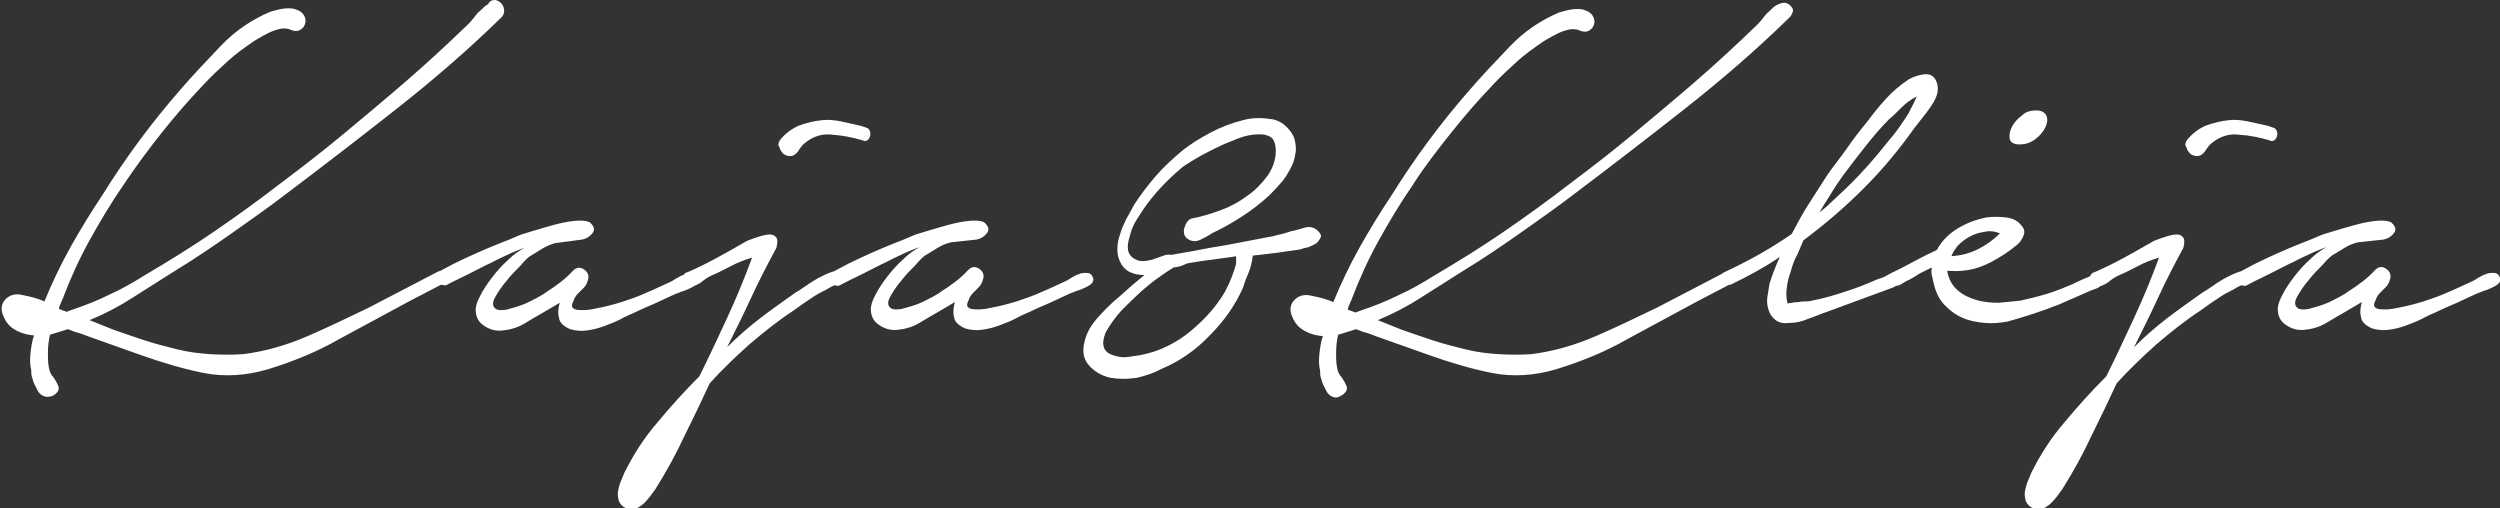 <?xml version="1.0" encoding="utf-8"?>
<!-- Generator: Adobe Illustrator 25.2.3, SVG Export Plug-In . SVG Version: 6.00 Build 0)  -->
<svg version="1.1" id="Layer_1" xmlns:xodm="http://www.corel.com/coreldraw/odm/2003"
	 xmlns="http://www.w3.org/2000/svg" xmlns:xlink="http://www.w3.org/1999/xlink" x="0px" y="0px" viewBox="0 0 360 73.2"
	 style="enable-background:new 0 0 360 73.2;" xml:space="preserve">
<rect x="0" y="0" width="360" height="73.2" fill="#333333" stroke="none"/>
<style type="text/css">
	.st0{fill:#FFFFFF;}
</style>
<g id="Layer_x0020_1">
	<g id="_2017623882336">
		<path class="st0" d="M72.2,2.5c-4.8,4.7-9.8,9-15,13.1c-5.2,4.1-10.4,8.1-15.7,12.1c-2.6,2-5.3,3.9-8,5.8
			c-2.7,1.9-5.5,3.8-8.3,5.5c-2,1.3-4,2.5-6,3.8c-2,1.3-4.1,2.4-6.3,3.3l3.5,1.4c1.4,0.5,2.9,1,4.4,1.5c1.5,0.5,3.1,0.9,4.7,1.3
			c1.6,0.4,3.2,0.6,4.8,0.7c1.6,0.1,3.1,0.1,4.7,0c3.2-0.4,6.3-1.3,9.3-2.6c3-1.3,5.9-2.7,8.8-4.1l9.8-5.1c0.3-0.2,0.5-0.2,0.8-0.1
			c0.2,0.1,0.4,0.2,0.5,0.5c0.1,0.2,0.1,0.5,0.1,0.7c-0.1,0.2-0.2,0.5-0.6,0.6l-4.8,2.5c-3.3,1.8-6.7,3.6-10,5.4
			c-3.3,1.9-6.8,3.3-10.4,4.4c-3.1,0.9-6.2,1.1-9.2,0.5c-3-0.6-6-1.5-9.1-2.6l-7.6-2.7c-0.5-0.2-1-0.4-1.4-0.5
			c-0.5-0.1-0.9-0.3-1.4-0.5l-2.6,0.8c-0.2,0.8-0.3,1.7-0.3,2.7c0,0.6,0,1.2,0.1,1.8c0.1,0.6,0.2,1.1,0.6,1.5
			c0.3,0.4,0.6,0.9,0.8,1.4c0.2,0.5-0.1,1-0.8,1.4C7,57.2,6.6,57.2,6.2,57c-0.4-0.2-0.7-0.5-0.9-1c-0.2-0.4-0.5-0.9-0.6-1.4
			c-0.2-0.5-0.2-0.9-0.2-1.3c-0.2-0.8-0.2-1.6-0.1-2.5c0.1-0.8,0.2-1.7,0.5-2.5c-1.3-0.1-2.4-0.5-3.3-1.2c-0.5-0.4-0.9-1-1.2-1.8
			c-0.3-0.8-0.2-1.5,0.3-2.1c0.6-0.7,1.5-1,2.6-0.7c1.1,0.2,2.2,0.5,3.1,0.9c1.1-2.7,2.4-5.4,3.8-7.9c1.4-2.5,3-5.1,4.6-7.5
			c3.3-5.3,7-10.3,11.1-15c1.8-2.1,3.8-4.2,5.9-6.4c2.1-2.2,4.5-3.8,7.1-4.9c0.3-0.1,0.7-0.2,1.1-0.3c0.4-0.1,0.9-0.2,1.4-0.2
			c0.5,0,0.9,0,1.3,0.2c0.4,0.1,0.8,0.4,1,0.7c0.4,0.6,0.4,1.2,0,1.8c-0.5,0.6-1.1,0.7-1.8,0.4c-0.4-0.2-0.8-0.2-1.3-0.2
			c-0.5,0.1-0.9,0.2-1.4,0.4c-0.5,0.2-1,0.5-1.4,0.7c-0.5,0.3-0.9,0.5-1.2,0.7c-1.3,0.9-2.6,1.8-3.8,2.9c-1.2,1.1-2.4,2.2-3.5,3.4
			c-2.1,2.2-4.1,4.5-6,6.9c-1.9,2.4-3.7,4.8-5.5,7.5c-1.8,2.6-3.4,5.3-4.9,8c-1.5,2.7-2.8,5.6-3.9,8.5c-0.1,0.2-0.2,0.4-0.3,0.7
			c-0.1,0.2-0.2,0.4-0.2,0.7l1.1,0.4l0.8-0.3c1.8-0.6,3.6-1.3,5.4-2.2c1.8-0.8,3.5-1.8,5.1-2.8c3.4-2,6.8-4.1,10-6.3
			c3.2-2.2,6.4-4.5,9.5-6.9c3.2-2.4,6.3-4.8,9.3-7.3c3-2.5,6-5,9-7.6c3-2.6,5.9-5.3,8.7-8c0.2-0.2,0.5-0.5,0.8-0.9
			c0.3-0.4,0.6-0.8,1-1.1c0.4-0.4,0.7-0.7,1.1-0.9C70.5,0.1,70.9,0,71.3,0c0.6,0.1,1,0.5,1.2,1C72.7,1.6,72.6,2.1,72.2,2.5L72.2,2.5
			z M62.8,39.3c0.7-0.3,1.5-0.8,2.5-1.3c1-0.5,2.1-1,3.2-1.5c1.1-0.5,2.3-1,3.3-1.4c1.1-0.4,2-0.8,2.7-1.1c0.4-0.2,1.1-0.4,2.1-0.7
			c1-0.3,2-0.6,3.1-0.9c1.1-0.3,2.1-0.5,3.1-0.6c1-0.1,1.7,0,2.1,0.2c0.7,0.6,0.8,1.1,0.4,1.6c-0.4,0.5-0.9,0.8-1.5,0.9L80,35
			c-0.8,0.2-1.4,0.5-1.9,0.8c-0.5,0.3-1.1,0.7-1.8,1.1c-0.3,0.2-0.8,0.7-1.4,1.4c-0.7,0.7-1.4,1.4-2,2.2c-0.7,0.8-1.2,1.6-1.6,2.3
			c-0.4,0.7-0.4,1.3,0,1.6c0.3,0.3,0.9,0.3,1.6,0.2c0.7-0.2,1.5-0.4,2.3-0.7c0.8-0.3,1.5-0.7,2.1-1c0.7-0.4,1.1-0.6,1.3-0.8
			c1.6-1,2.9-2,3.9-3.1c0.5-0.5,1-0.6,1.6-0.2c0.6,0.4,0.8,1,0.5,1.7c-0.1,0.4-0.3,0.7-0.6,1c-0.3,0.3-0.5,0.5-0.8,0.8
			c-0.2,0.2-0.5,0.6-0.6,1c-0.2,0.4-0.3,0.7-0.2,0.9c0.1,0.2,0.3,0.3,0.6,0.4c0.8,0.1,1.7,0.1,2.9-0.2c1.1-0.2,2.3-0.5,3.6-0.9
			c1.2-0.4,2.4-0.8,3.7-1.4c1.2-0.5,2.2-1,3.1-1.4c0.2-0.1,0.5-0.2,0.9-0.5c0.4-0.2,0.8-0.5,1.2-0.6c0.4-0.2,0.8-0.2,1.2-0.2
			s0.7,0.2,0.8,0.5c0.2,0.3,0.2,0.6,0,0.9c-0.2,0.3-0.6,0.5-1,0.7c-0.4,0.2-0.9,0.4-1.3,0.5c-0.4,0.2-0.8,0.3-1,0.4
			c-0.9,0.4-1.9,0.9-2.8,1.3c-0.9,0.4-1.9,0.8-2.9,1.3c-0.7,0.3-1.4,0.6-2.1,1c-0.8,0.4-1.6,0.7-2.4,1c-0.8,0.3-1.7,0.5-2.5,0.6
			c-0.8,0.1-1.6,0-2.3-0.2c-0.9-0.4-1.5-0.9-1.6-1.6c-0.2-0.7-0.1-1.4,0.1-2.2l-2.2,1.3c-0.9,0.5-1.9,1.1-2.9,1.7
			c-1,0.6-2.1,0.9-3.2,1c-1,0.1-1.9-0.2-2.6-0.7c-0.8-0.5-1.2-1.3-1.2-2.3c0-0.5,0.2-1.2,0.7-2.1c0.4-0.8,1-1.7,1.7-2.6
			c0.7-0.9,1.4-1.7,2.3-2.5c0.8-0.8,1.6-1.3,2.3-1.7c-0.4,0.1-1,0.4-1.8,0.7c-0.8,0.4-1.8,0.8-2.9,1.4c-1.1,0.5-2.2,1.1-3.4,1.7
			c-1.2,0.6-2.3,1.1-3.2,1.6C63.6,41,63.3,41,63,40.9c-0.3-0.1-0.5-0.2-0.6-0.4c-0.1-0.2-0.2-0.4-0.2-0.7
			C62.3,39.6,62.4,39.4,62.8,39.3L62.8,39.3z M99,39.2c1.4-0.6,2.8-1.3,4.1-2c1.3-0.7,2.7-1.5,4.1-2.3c0.3-0.2,0.8-0.4,1.4-0.6
			c0.6-0.2,1.2-0.4,1.8-0.5c0.6-0.1,1,0,1.3,0.3c0.3,0.3,0.3,0.8,0.1,1.6c-1.3,2.4-2.5,4.7-3.6,7.1c-1.1,2.4-2.3,4.8-3.5,7.2
			c1.5-1.5,3.1-2.9,4.8-4.2c1.7-1.3,3.4-2.5,5.1-3.7c0.2-0.1,0.7-0.4,1.4-0.9c0.7-0.5,1.5-1,2.3-1.4c0.8-0.4,1.5-0.7,2.1-0.8
			c0.6-0.1,0.9,0.1,0.9,0.8c0,0.5-0.3,0.9-0.9,1.2c-0.6,0.2-1.1,0.5-1.4,0.7c-0.8,0.4-1.6,0.8-2.4,1.4c-0.8,0.5-1.6,1.1-2.3,1.6
			c-2.3,1.5-4.4,3.2-6.4,4.9c-2,1.8-3.9,3.6-5.7,5.6c-1.2,2.6-2.4,5.1-3.7,7.7c-1.2,2.6-2.6,5.1-4.1,7.5c-0.2,0.3-0.5,0.7-0.8,1.1
			c-0.3,0.4-0.6,0.7-1,1.1c-0.4,0.3-0.8,0.6-1.2,0.7c-0.4,0.1-0.9,0.1-1.4-0.2c-0.4-0.2-0.7-0.5-0.9-1c-0.1-0.4-0.2-0.9-0.1-1.4
			c0.1-0.5,0.2-0.9,0.4-1.4c0.2-0.5,0.4-0.9,0.5-1.2c1.3-2.6,2.8-5,4.8-7.3c1.9-2.3,3.9-4.5,6-6.6c1.4-2.8,2.7-5.6,4-8.4
			c1.3-2.8,2.5-5.7,3.6-8.7c-1,0.3-2.1,0.7-3,1.2c-1,0.5-1.9,1-2.9,1.4c-0.4,0.2-0.9,0.5-1.5,1c-0.6,0.4-1.1,0.6-1.7,0.5
			c-0.5,0-0.8-0.3-0.9-0.8C98.3,39.7,98.5,39.3,99,39.2L99,39.2z M112.3,20.2c0.7-0.9,1.6-1.6,2.7-2.1c1.1-0.4,2.3-0.7,3.4-0.8
			c0.9-0.1,1.8,0,2.8,0.2c0.9,0.2,1.8,0.4,2.7,0.6c0.3,0.1,0.6,0.2,0.9,0.3c0.3,0.1,0.4,0.3,0.5,0.6c0.1,0.4,0,0.7-0.2,1
			c-0.2,0.3-0.6,0.4-0.9,0.2c-1.4-0.4-2.8-0.7-4.3-0.8c-1.4-0.2-2.8,0.2-4,1.2c-0.3,0.2-0.5,0.5-0.8,0.9c-0.2,0.4-0.5,0.7-0.9,0.9
			c-0.3,0.1-0.6,0.1-0.9,0c-0.3-0.1-0.5-0.2-0.7-0.5c-0.2-0.2-0.3-0.5-0.4-0.8C112,20.9,112.1,20.5,112.3,20.2L112.3,20.2z
			 M119.6,39.3c0.7-0.3,1.5-0.8,2.5-1.3c1-0.5,2.1-1,3.2-1.5c1.1-0.5,2.3-1,3.3-1.4c1.1-0.4,2-0.8,2.7-1.1c0.4-0.2,1.1-0.4,2.1-0.7
			c1-0.3,2-0.6,3.1-0.9c1.1-0.3,2.1-0.5,3.1-0.6c1-0.1,1.7,0,2.1,0.2c0.7,0.6,0.8,1.1,0.4,1.6c-0.4,0.5-0.9,0.8-1.5,0.9l-3.7,0.4
			c-0.8,0.2-1.4,0.5-1.9,0.8c-0.5,0.3-1.1,0.7-1.8,1.1c-0.3,0.2-0.8,0.7-1.4,1.4c-0.7,0.7-1.4,1.4-2,2.2c-0.7,0.8-1.2,1.6-1.6,2.3
			c-0.4,0.7-0.4,1.3,0,1.6c0.3,0.3,0.9,0.3,1.6,0.2c0.7-0.2,1.5-0.4,2.3-0.7c0.8-0.3,1.5-0.7,2.1-1c0.7-0.4,1.1-0.6,1.3-0.8
			c1.6-1,2.9-2,3.9-3.1c0.5-0.5,1-0.6,1.6-0.2c0.6,0.4,0.8,1,0.5,1.7c-0.1,0.4-0.3,0.7-0.6,1c-0.3,0.3-0.5,0.5-0.8,0.8
			c-0.2,0.2-0.5,0.6-0.6,1c-0.2,0.4-0.3,0.7-0.2,0.9c0.1,0.2,0.3,0.3,0.6,0.4c0.8,0.1,1.7,0.1,2.9-0.2c1.1-0.2,2.3-0.5,3.6-0.9
			c1.2-0.4,2.4-0.8,3.7-1.4c1.2-0.5,2.2-1,3.1-1.4c0.2-0.1,0.5-0.2,0.9-0.5c0.4-0.2,0.8-0.5,1.2-0.6c0.4-0.2,0.8-0.2,1.2-0.2
			c0.4,0,0.7,0.2,0.8,0.5c0.2,0.3,0.2,0.6,0,0.9c-0.2,0.3-0.6,0.5-1,0.7c-0.4,0.2-0.9,0.4-1.3,0.5c-0.4,0.2-0.8,0.3-1,0.4
			c-0.9,0.4-1.9,0.9-2.8,1.3c-0.9,0.4-1.9,0.8-2.9,1.3c-0.7,0.3-1.4,0.6-2.1,1c-0.8,0.4-1.6,0.7-2.4,1c-0.8,0.3-1.7,0.5-2.5,0.6
			c-0.8,0.1-1.6,0-2.3-0.2c-0.9-0.4-1.5-0.9-1.6-1.6c-0.2-0.7-0.1-1.4,0.1-2.2l-2.2,1.3c-0.9,0.5-1.9,1.1-2.9,1.7
			c-1,0.6-2.1,0.9-3.2,1c-1,0.1-1.9-0.2-2.6-0.7c-0.8-0.5-1.2-1.3-1.2-2.3c0-0.5,0.2-1.2,0.7-2.1c0.4-0.8,1-1.7,1.7-2.6
			c0.7-0.9,1.4-1.7,2.3-2.5c0.8-0.8,1.6-1.3,2.3-1.7c-0.4,0.1-1,0.4-1.8,0.7c-0.8,0.4-1.8,0.8-2.9,1.4c-1.1,0.5-2.2,1.1-3.4,1.7
			c-1.2,0.6-2.3,1.1-3.2,1.6c-0.3,0.2-0.5,0.2-0.8,0.1c-0.3-0.1-0.5-0.2-0.6-0.4c-0.1-0.2-0.2-0.4-0.2-0.7
			C119.1,39.6,119.3,39.4,119.6,39.3L119.6,39.3z M171.9,31.4c1.1-0.2,2.4-0.6,3.8-1.1c1.4-0.5,2.7-1.2,3.9-2.1c1.2-0.8,2.2-1.9,3-3
			c0.8-1.2,1.2-2.5,1.1-3.9c-0.1-0.9-0.4-1.5-1-1.7c-0.6-0.3-1.4-0.3-2.3-0.2c-0.9,0.1-1.9,0.4-3,0.9c-1.1,0.4-2.1,0.9-3.1,1.4
			c-1,0.5-1.9,1-2.7,1.5c-0.8,0.5-1.3,0.8-1.6,1.1c-2.1,1.8-3.9,3.7-5.4,5.9c-0.2,0.3-0.5,0.8-0.9,1.4c-0.4,0.6-0.7,1.3-0.9,2
			c-0.2,0.7-0.4,1.3-0.4,2c0,0.6,0.2,1.1,0.7,1.5c0.4,0.3,0.9,0.5,1.4,0.5c0.5,0,0.9-0.1,1.4-0.2c0.5-0.2,0.9-0.3,1.4-0.5
			c0.5-0.2,0.9-0.3,1.4-0.2c1.5-0.3,3-0.5,4.4-0.8c1.5-0.3,3-0.5,4.5-0.8l4.7-0.9c0.6-0.1,1.2-0.2,1.8-0.4c0.6-0.1,1.2-0.3,1.8-0.5
			c0.6-0.1,1.2-0.3,1.9-0.5c0.7-0.2,1.2-0.1,1.7,0.2c0.5,0.4,0.8,0.8,0.7,1.1c-0.1,0.3-0.3,0.6-0.6,0.9c-0.3,0.2-0.7,0.4-1.2,0.6
			c-0.5,0.1-0.9,0.2-1.1,0.3c-1.1,0.2-2.3,0.3-3.4,0.5c-1.1,0.1-2.3,0.3-3.5,0.4c-0.1,0.9-0.3,1.8-0.7,2.7c-0.4,0.9-0.6,1.6-0.7,1.9
			c-1.1,2.5-2.7,4.8-4.8,6.9c-2,2.1-4.3,3.7-6.9,4.8c-1.1,0.6-2.3,1-3.6,1.3c-1.3,0.2-2.6,0.2-3.8,0c-1.3-0.3-2.3-0.9-3.1-1.8
			c-0.8-0.9-1-2.1-0.6-3.5c0.3-1.3,1-2.4,2-3.5c1-1.1,2-2.1,3-2.9c0.6-0.5,1.2-1.1,1.8-1.6c0.6-0.5,1.2-1,1.8-1.5
			c-0.7,0-1.3-0.1-1.8-0.3c-0.6-0.2-1.1-0.6-1.5-1.2c-0.4-0.7-0.6-1.4-0.6-2.1c0-0.8,0.1-1.5,0.4-2.3c0.2-0.8,0.6-1.5,0.9-2.2
			c0.4-0.7,0.8-1.4,1.1-2c0.9-1.4,1.9-2.7,3-4c1.1-1.3,2.4-2.5,3.7-3.6c1.3-1.1,2.8-2,4.3-2.8c1.5-0.8,3.1-1.4,4.7-1.8
			c0.7-0.2,1.5-0.3,2.2-0.3c0.8,0,1.5,0.1,2.2,0.2c0.7,0.2,1.3,0.5,1.8,1c0.5,0.5,1,1.1,1.2,1.8c0.2,0.8,0.3,1.5,0.1,2.3
			c-0.1,0.8-0.4,1.5-0.8,2.2c-0.4,0.7-0.8,1.4-1.4,2c-0.5,0.6-1.1,1.2-1.6,1.7c-1.2,1.1-2.5,2.1-3.9,3c-1.4,0.9-2.8,1.7-4.3,2.4
			c-0.4,0.3-1,0.6-1.6,0.9c-0.6,0.3-1.2,0.3-1.7,0c-0.6-0.3-0.8-0.8-0.7-1.5C170.8,31.9,171.2,31.5,171.9,31.4L171.9,31.4z
			 M171.1,37.9c-0.3,0.1-0.6,0.2-1,0.4c-0.4,0.1-0.7,0.2-1.1,0.2c-0.2,0.2-0.3,0.2-0.3,0.2c-0.8,0.5-1.5,1-2.2,1.5
			c-0.7,0.5-1.4,1.1-2.1,1.7c-1,0.9-1.9,1.8-2.9,2.8c-0.9,1-1.7,2.1-2.3,3.2c-0.3,0.8-0.4,1.4-0.3,1.9c0.1,0.5,0.4,0.9,0.8,1.1
			c0.4,0.2,0.9,0.4,1.6,0.5c0.6,0.1,1.2,0,1.8-0.1c2.8-0.3,5.4-1.4,7.7-3.1c2.3-1.8,4.2-3.8,5.6-6.2c0.7-1.3,1.2-2.6,1.6-4
			c0-0.1,0-0.3,0-0.5c0-0.2,0-0.4,0-0.6c-1.1,0.2-2.3,0.3-3.5,0.5C173.5,37.5,172.3,37.7,171.1,37.9L171.1,37.9z M257.7,2.5
			c-4.8,4.7-9.8,9-15,13.1c-5.2,4.1-10.4,8.1-15.7,12.1c-2.6,2-5.3,3.9-8,5.8c-2.7,1.9-5.5,3.8-8.3,5.5c-2,1.3-4,2.5-6,3.8
			c-2,1.3-4.1,2.4-6.3,3.3l3.5,1.4c1.4,0.5,2.9,1,4.4,1.5c1.5,0.5,3.1,0.9,4.7,1.3c1.6,0.4,3.2,0.6,4.8,0.7c1.6,0.1,3.1,0.1,4.7,0
			c3.2-0.4,6.3-1.3,9.3-2.6c3-1.3,5.9-2.7,8.8-4.1l9.8-5.1c0.3-0.2,0.5-0.2,0.8-0.1c0.2,0.1,0.4,0.2,0.5,0.5
			c0.1,0.2,0.1,0.5,0.1,0.7c-0.1,0.2-0.2,0.5-0.6,0.6l-4.8,2.5c-3.3,1.8-6.7,3.6-10,5.4c-3.3,1.9-6.8,3.3-10.4,4.4
			c-3.1,0.9-6.2,1.1-9.2,0.5c-3-0.6-6-1.5-9.1-2.6l-7.6-2.7c-0.5-0.2-1-0.4-1.4-0.5c-0.5-0.1-0.9-0.3-1.4-0.5l-2.6,0.8
			c-0.2,0.8-0.3,1.7-0.3,2.7c0,0.6,0,1.2,0.1,1.8c0.1,0.6,0.2,1.1,0.6,1.5c0.3,0.4,0.6,0.9,0.8,1.4c0.2,0.5-0.1,1-0.8,1.4
			c-0.5,0.3-0.9,0.3-1.3,0.1c-0.4-0.2-0.7-0.5-0.9-1c-0.2-0.4-0.5-0.9-0.6-1.4c-0.2-0.5-0.2-0.9-0.2-1.3c-0.2-0.8-0.2-1.6-0.1-2.5
			c0.1-0.8,0.2-1.7,0.5-2.5c-1.3-0.1-2.4-0.5-3.3-1.2c-0.5-0.4-0.9-1-1.2-1.8c-0.3-0.8-0.2-1.5,0.3-2.1c0.6-0.7,1.5-1,2.6-0.7
			c1.1,0.2,2.2,0.5,3.1,0.9c1.1-2.7,2.4-5.4,3.8-7.9c1.4-2.5,3-5.1,4.6-7.5c3.3-5.3,7-10.3,11.1-15c1.8-2.1,3.8-4.2,5.9-6.4
			c2.1-2.2,4.5-3.8,7.1-4.9c0.3-0.1,0.7-0.2,1.1-0.3c0.4-0.1,0.9-0.2,1.4-0.2c0.5,0,0.9,0,1.3,0.2c0.4,0.1,0.8,0.4,1,0.7
			c0.4,0.6,0.4,1.2,0,1.8c-0.5,0.6-1.1,0.7-1.8,0.4c-0.4-0.2-0.8-0.2-1.3-0.2c-0.5,0.1-0.9,0.2-1.4,0.4c-0.5,0.2-1,0.5-1.4,0.7
			c-0.5,0.3-0.9,0.5-1.2,0.7c-1.3,0.9-2.6,1.8-3.8,2.9c-1.2,1.1-2.4,2.2-3.5,3.4c-2.1,2.2-4.1,4.5-6,6.9c-1.9,2.4-3.8,4.8-5.5,7.5
			c-1.8,2.6-3.4,5.3-4.9,8c-1.5,2.7-2.8,5.6-3.9,8.5c-0.1,0.2-0.2,0.4-0.3,0.7c-0.1,0.2-0.2,0.4-0.2,0.7l1.1,0.4l0.8-0.3
			c1.8-0.6,3.6-1.3,5.4-2.2c1.8-0.8,3.5-1.8,5.1-2.8c3.4-2,6.8-4.1,10-6.3c3.2-2.2,6.4-4.5,9.5-6.9c3.2-2.4,6.3-4.8,9.3-7.3
			c3-2.5,6-5,9-7.6c3-2.6,5.9-5.3,8.7-8c0.2-0.2,0.5-0.5,0.8-0.9c0.3-0.4,0.6-0.8,1-1.1c0.4-0.4,0.7-0.7,1.1-0.9
			c0.4-0.2,0.7-0.3,1.1-0.3c0.6,0.1,1,0.5,1.2,1C258.2,1.6,258.1,2.1,257.7,2.5L257.7,2.5z M248.3,39.2c1.7-0.8,3.3-1.6,4.9-2.5
			c1.6-0.9,3.2-1.9,4.8-3c0.8-1.5,1.6-3,2.5-4.4c0.9-1.4,1.8-2.8,2.7-4.2c0.9-1.3,1.9-2.5,2.8-3.8c0.9-1.3,1.9-2.6,2.9-3.8
			c0.8-1.1,1.7-2.2,2.7-3.3c1-1.1,2.1-2,3.3-2.8c0.6-0.3,1.3-0.6,2.2-0.7c0.9-0.1,1.5,0.3,1.8,1.2c0.2,0.6,0.2,1.2,0,1.8
			c-0.2,0.6-0.5,1.1-0.9,1.7c-0.4,0.6-0.8,1.1-1.2,1.6c-0.4,0.5-0.8,1-1.1,1.4c-2.2,3.1-4.6,6-7.3,8.7c-2.7,2.7-5.6,5.2-8.7,7.5
			c-0.3,0.7-0.6,1.4-0.9,2.1c-0.4,0.7-0.7,1.5-0.9,2.3c-0.3,0.8-0.5,1.6-0.6,2.4c-0.1,0.8-0.1,1.5,0.1,2.3c0.6-0.1,1.1-0.2,1.6-0.2
			c0.4-0.1,0.8-0.1,1.2-0.1c0.4,0,0.6-0.1,0.7-0.1c1.6-0.3,3.3-0.8,4.8-1.3c1.6-0.5,3.1-1.1,4.7-1.8c0.4-0.1,1-0.3,1.6-0.7
			c0.6-0.3,1.1-0.4,1.6-0.1c0.6,0.4,0.7,0.8,0.2,1.2c-0.4,0.4-0.8,0.6-1.2,0.8l-9.5,3.5c-0.9,0.3-1.8,0.7-2.7,1
			c-0.9,0.4-1.8,0.6-2.7,0.6c-0.8,0.1-1.5,0-2-0.4c-0.5-0.4-0.8-0.8-1-1.4c-0.2-0.6-0.3-1.2-0.2-1.9c0.1-0.7,0.2-1.3,0.3-1.9
			c0.4-1.3,0.9-2.6,1.5-3.9c-2.2,1.5-4.6,2.8-7.1,4c-0.5,0.1-1-0.1-1.4-0.5C247.5,39.9,247.7,39.5,248.3,39.2L248.3,39.2z M265,27.9
			c2.6-2.4,4.9-5,7.1-7.8c1-1.1,1.9-2.5,2.8-3.9c0.1-0.3,0.3-0.6,0.5-1c0.2-0.4,0.4-0.8,0.6-1.3c-0.8,0.4-1.5,0.9-2.2,1.6
			c-0.7,0.7-1.2,1.2-1.7,1.6c-1.3,1.3-2.4,2.6-3.5,4c-1.1,1.4-2.2,2.8-3.3,4.3c-0.6,0.9-1.2,1.7-1.7,2.6c-0.5,0.8-1.1,1.7-1.6,2.6
			c0.5-0.4,1-0.8,1.5-1.3C264,28.8,264.5,28.4,265,27.9L265,27.9z"/>
		<path class="st0" d="M272.6,39.2c1-0.5,2-1,3.1-1.6c1.1-0.6,2.1-1.1,3.2-1.6c0.7-1.3,1.7-2.3,3-3.1c1.3-0.8,2.7-1.3,4.2-1.6
			c0.8-0.1,1.7-0.1,2.7,0c1,0.1,1.8,0.5,2.3,1.2c0.4,0.4,0.5,0.9,0.3,1.4c-0.2,0.5-0.5,1-1,1.4c-0.5,0.4-1,0.8-1.6,1.2
			c-0.6,0.4-1,0.6-1.3,0.8c-1,0.6-2.1,1.1-3.2,1.4c-1.2,0.3-2.4,0.4-3.6,0.3h-0.3c0.2,1.2,0.7,2.1,1.5,2.8c0.8,0.7,1.7,1.1,2.7,1.4
			c1,0.3,2.1,0.4,3.2,0.4c1.1-0.1,2.1-0.2,3.1-0.3c1.3-0.3,2.6-0.6,3.9-1c1.3-0.4,2.5-0.9,3.7-1.4c0.5-0.3,1.1-0.5,1.7-0.8
			c0.6-0.2,1.1-0.5,1.6-0.8c0.4-0.1,0.8-0.1,1.2,0.2c0.4,0.2,0.5,0.6,0.1,1.1c-0.3,0.4-0.7,0.7-1.1,0.9c-0.5,0.2-0.9,0.3-1.3,0.5
			l-4.1,1.8c-2.5,1-5,1.8-7.5,2.5c-1.1,0.2-2.2,0.3-3.3,0.2c-1.1-0.1-2.2-0.3-3.1-0.7c-1-0.4-1.8-1-2.6-1.8c-0.8-0.8-1.3-1.8-1.6-3
			c-0.1-0.4-0.2-0.9-0.3-1.3c-0.1-0.4-0.1-0.8,0-1.2c-0.6,0.3-1.2,0.6-1.8,0.9c-0.6,0.4-1.1,0.7-1.5,0.9c-0.3,0.1-0.6,0.3-1.1,0.6
			c-0.4,0.3-0.9,0.3-1.3,0c-0.3-0.2-0.5-0.5-0.5-0.9C272.1,39.5,272.3,39.3,272.6,39.2L272.6,39.2z M281,36.9c1.3-0.1,2.6-0.4,3.8-1
			c1.2-0.6,2.3-1.4,3.2-2.3c-0.8-0.3-1.5-0.4-2.3-0.2c-0.7,0.1-1.4,0.3-2.1,0.7c-0.6,0.3-1.2,0.8-1.7,1.3
			C281.6,35.8,281.2,36.3,281,36.9L281,36.9z M293.2,15.9c0.8,0,1.3,0.3,1.5,0.8c0.2,0.5,0.1,1.1-0.2,1.7c-0.3,0.6-0.8,1.2-1.5,1.7
			c-0.7,0.5-1.4,0.7-2.2,0.7c-0.8,0-1.3-0.3-1.4-0.8c-0.1-0.5,0-1.1,0.3-1.7c0.3-0.6,0.8-1.2,1.5-1.7
			C291.7,16.1,292.4,15.9,293.2,15.9z M301.6,39.2c1.4-0.6,2.8-1.3,4.1-2c1.3-0.7,2.7-1.5,4.1-2.3c0.3-0.2,0.8-0.4,1.4-0.6
			c0.6-0.2,1.2-0.4,1.8-0.5c0.6-0.1,1,0,1.3,0.3c0.3,0.3,0.3,0.8,0.1,1.6c-1.3,2.4-2.5,4.7-3.6,7.1c-1.1,2.4-2.3,4.8-3.5,7.2
			c1.5-1.5,3.1-2.9,4.8-4.2c1.7-1.3,3.4-2.5,5.1-3.7c0.2-0.1,0.7-0.4,1.4-0.9c0.7-0.5,1.5-1,2.3-1.4c0.8-0.4,1.5-0.7,2.1-0.8
			c0.6-0.1,0.9,0.1,0.9,0.8c0,0.5-0.3,0.9-0.9,1.2c-0.6,0.2-1.1,0.5-1.4,0.7c-0.8,0.4-1.6,0.8-2.4,1.4c-0.8,0.5-1.6,1.1-2.3,1.6
			c-2.3,1.5-4.4,3.2-6.4,4.9c-2,1.8-3.9,3.6-5.7,5.6c-1.2,2.6-2.4,5.1-3.7,7.7c-1.2,2.6-2.6,5.1-4.1,7.5c-0.2,0.3-0.5,0.7-0.8,1.1
			c-0.3,0.4-0.6,0.7-1,1.1c-0.4,0.3-0.8,0.6-1.2,0.7c-0.4,0.1-0.9,0.1-1.4-0.2c-0.4-0.2-0.7-0.5-0.9-1c-0.1-0.4-0.2-0.9-0.1-1.4
			c0.1-0.5,0.2-0.9,0.4-1.4c0.2-0.5,0.4-0.9,0.5-1.2c1.3-2.6,2.8-5,4.8-7.3c1.9-2.3,3.9-4.5,6-6.6c1.4-2.8,2.7-5.6,4-8.4
			c1.3-2.8,2.5-5.7,3.6-8.7c-1,0.3-2.1,0.7-3,1.2c-1,0.5-1.9,1-2.9,1.4c-0.4,0.2-0.9,0.5-1.5,1c-0.6,0.4-1.1,0.6-1.7,0.5
			c-0.5,0-0.8-0.3-0.9-0.8S301.1,39.3,301.6,39.2L301.6,39.2z M314.9,20.2c0.7-0.9,1.6-1.6,2.7-2.1c1.1-0.4,2.3-0.7,3.4-0.8
			c0.9-0.1,1.8,0,2.8,0.2c0.9,0.2,1.8,0.4,2.7,0.6c0.3,0.1,0.6,0.2,0.9,0.3c0.3,0.1,0.4,0.3,0.5,0.6c0.1,0.4,0,0.7-0.2,1
			c-0.2,0.3-0.6,0.4-0.9,0.2c-1.4-0.4-2.8-0.7-4.3-0.8c-1.4-0.2-2.8,0.2-4,1.2c-0.3,0.2-0.5,0.5-0.8,0.9c-0.2,0.4-0.5,0.7-0.9,0.9
			c-0.3,0.1-0.6,0.1-0.9,0c-0.3-0.1-0.5-0.2-0.7-0.5c-0.2-0.2-0.3-0.5-0.4-0.8C314.6,20.9,314.7,20.5,314.9,20.2L314.9,20.2z
			 M322.2,39.3c0.7-0.3,1.5-0.8,2.5-1.3c1-0.5,2.1-1,3.2-1.5c1.1-0.5,2.3-1,3.3-1.4c1.1-0.4,2-0.8,2.7-1.1c0.4-0.2,1.1-0.4,2.1-0.7
			c1-0.3,2-0.6,3.1-0.9c1.1-0.3,2.1-0.5,3.1-0.6c1-0.1,1.7,0,2.1,0.2c0.7,0.6,0.8,1.1,0.4,1.6c-0.4,0.5-0.9,0.8-1.5,0.9l-3.7,0.4
			c-0.8,0.2-1.4,0.5-1.9,0.8c-0.5,0.3-1.1,0.7-1.8,1.1c-0.3,0.2-0.8,0.7-1.4,1.4c-0.7,0.7-1.4,1.4-2,2.2c-0.7,0.8-1.2,1.6-1.6,2.3
			c-0.4,0.7-0.4,1.3,0,1.6c0.3,0.3,0.9,0.3,1.6,0.2c0.7-0.2,1.5-0.4,2.3-0.7c0.8-0.3,1.5-0.7,2.1-1c0.7-0.4,1.1-0.6,1.3-0.8
			c1.6-1,2.9-2,3.9-3.1c0.5-0.5,1-0.6,1.6-0.2c0.6,0.4,0.8,1,0.5,1.7c-0.1,0.4-0.3,0.7-0.6,1c-0.3,0.3-0.5,0.5-0.8,0.8
			c-0.2,0.2-0.5,0.6-0.6,1c-0.2,0.4-0.3,0.7-0.2,0.9c0.1,0.2,0.3,0.3,0.6,0.4c0.8,0.1,1.7,0.1,2.9-0.2c1.1-0.2,2.3-0.5,3.6-0.9
			c1.2-0.4,2.4-0.8,3.7-1.4c1.2-0.5,2.2-1,3.1-1.4c0.2-0.1,0.5-0.2,0.9-0.5c0.4-0.2,0.8-0.5,1.2-0.6c0.4-0.2,0.8-0.2,1.2-0.2
			c0.4,0,0.7,0.2,0.8,0.5c0.2,0.3,0.2,0.6,0,0.9c-0.2,0.3-0.6,0.5-1,0.7c-0.4,0.2-0.9,0.4-1.3,0.5c-0.4,0.2-0.8,0.3-1,0.4
			c-0.9,0.4-1.9,0.9-2.8,1.3c-0.9,0.4-1.9,0.8-2.9,1.3c-0.7,0.3-1.4,0.6-2.1,1c-0.8,0.4-1.6,0.7-2.4,1c-0.8,0.3-1.7,0.5-2.5,0.6
			c-0.8,0.1-1.6,0-2.3-0.2c-0.9-0.4-1.5-0.9-1.6-1.6c-0.2-0.7-0.1-1.4,0.1-2.2l-2.2,1.3c-0.9,0.5-1.9,1.1-2.9,1.7
			c-1,0.6-2.1,0.9-3.2,1c-1,0.1-1.9-0.2-2.6-0.7c-0.8-0.5-1.2-1.3-1.2-2.3c0-0.5,0.2-1.2,0.7-2.1c0.4-0.8,1-1.7,1.7-2.6
			c0.7-0.9,1.4-1.7,2.3-2.5c0.8-0.8,1.6-1.3,2.3-1.7c-0.4,0.1-1,0.4-1.8,0.7c-0.8,0.4-1.8,0.8-2.9,1.4c-1.1,0.5-2.2,1.1-3.4,1.7
			c-1.2,0.6-2.3,1.1-3.2,1.6c-0.3,0.2-0.5,0.2-0.8,0.1c-0.3-0.1-0.5-0.2-0.6-0.4c-0.1-0.2-0.2-0.4-0.2-0.7
			C321.7,39.6,321.9,39.4,322.2,39.3L322.2,39.3z"/>
	</g>
</g>
</svg>
